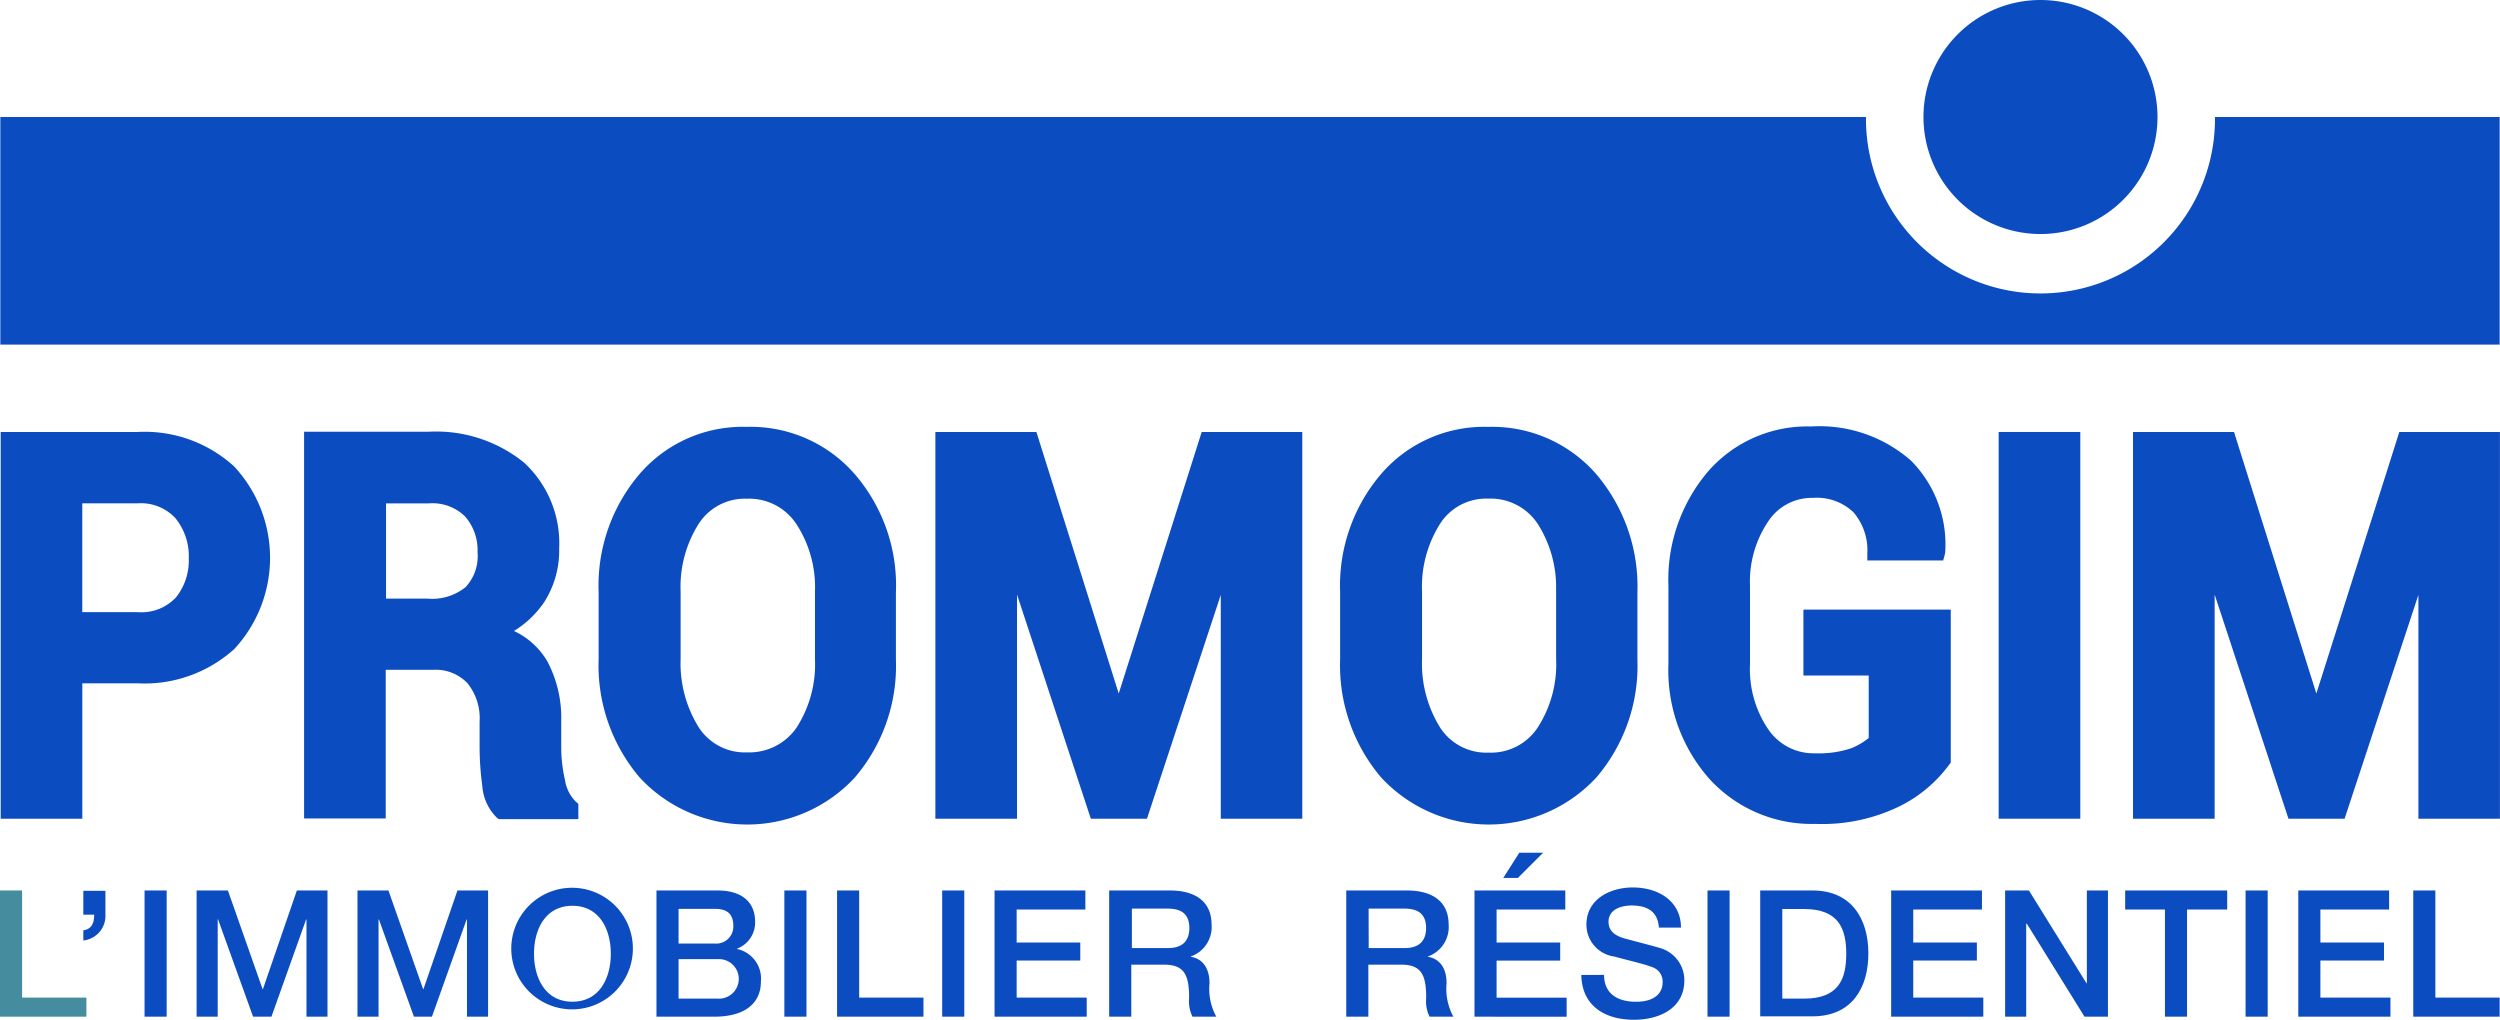 <?xml version="1.0" encoding="UTF-8"?> <svg xmlns="http://www.w3.org/2000/svg" xmlns:xlink="http://www.w3.org/1999/xlink" width="117.188" height="47.8" viewBox="0 0 117.188 47.8"><defs><clipPath id="clip-path"><rect id="Rectangle_83" data-name="Rectangle 83" width="117.188" height="47.8" fill="#0c4cc1"></rect></clipPath></defs><g id="Groupe_121" data-name="Groupe 121" transform="translate(-10091.812 -7604)"><g id="Groupe_120" data-name="Groupe 120" transform="translate(10091.812 7604)"><path id="Tracé_440" data-name="Tracé 440" d="M0,261.8v5.915H4.05v-.893H1.036V261.8Z" transform="translate(0 -220.059)" fill="#458c9f"></path><g id="Groupe_119" data-name="Groupe 119"><g id="Groupe_118" data-name="Groupe 118" clip-path="url(#clip-path)"><path id="Tracé_441" data-name="Tracé 441" d="M24.5,263.75c.4-.048.51-.367.51-.733H24.5V261.9h1.036v1.116a1.159,1.159,0,0,1-1.036,1.212Z" transform="translate(-20.594 -220.143)" fill="#0c4cc1"></path><rect id="Rectangle_77" data-name="Rectangle 77" width="1.036" height="5.915" transform="translate(6.776 41.741)" fill="#0c4cc1"></rect><path id="Tracé_442" data-name="Tracé 442" d="M57.816,261.8h1.451l1.626,4.624h.016L62.5,261.8h1.435v5.915H62.95v-4.56h-.016l-1.626,4.56h-.861l-1.642-4.56h-.016v4.56H57.8V261.8Z" transform="translate(-48.584 -220.059)" fill="#0c4cc1"></path><path id="Tracé_443" data-name="Tracé 443" d="M105.1,261.8h1.451l1.626,4.624h.016l1.594-4.624h1.435v5.915h-.989v-4.56h-.016l-1.626,4.56h-.845l-1.642-4.56h-.016v4.56H105.1Z" transform="translate(-88.343 -220.059)" fill="#0c4cc1"></path><path id="Tracé_444" data-name="Tracé 444" d="M156.076,264.093a2.85,2.85,0,1,1-.74-2.17,2.849,2.849,0,0,1,.74,2.17m-4.624,0c0,1.132.526,2.248,1.8,2.248s1.8-1.116,1.8-2.248-.526-2.248-1.8-2.248-1.8,1.116-1.8,2.248" transform="translate(-126.42 -219.386)" fill="#0c4cc1"></path><path id="Tracé_445" data-name="Tracé 445" d="M193,261.8h2.87c1.052,0,1.754.478,1.754,1.467a1.309,1.309,0,0,1-.845,1.26v.016a1.419,1.419,0,0,1,1.116,1.531c0,.925-.638,1.642-2.184,1.642H193Zm1.036,2.487h1.69a.8.8,0,0,0,.877-.813c0-.59-.3-.813-.877-.813h-1.69Zm0,2.583h1.834a.927.927,0,1,0,0-1.85h-1.834Z" transform="translate(-162.228 -220.059)" fill="#0c4cc1"></path><rect id="Rectangle_78" data-name="Rectangle 78" width="1.036" height="5.915" transform="translate(36.767 41.741)" fill="#0c4cc1"></rect><path id="Tracé_446" data-name="Tracé 446" d="M246.1,261.8h1.036v5.022h3.013v.893H246.1Z" transform="translate(-206.862 -220.059)" fill="#0c4cc1"></path><rect id="Rectangle_79" data-name="Rectangle 79" width="1.036" height="5.915" transform="translate(44.165 41.741)" fill="#0c4cc1"></rect><path id="Tracé_447" data-name="Tracé 447" d="M292.4,261.8h4.257v.893h-3.221v1.547h2.982v.845h-2.982v1.738h3.284v.893H292.4Z" transform="translate(-245.78 -220.059)" fill="#0c4cc1"></path><path id="Tracé_448" data-name="Tracé 448" d="M326.116,261.8h2.822c1.291,0,1.961.59,1.961,1.594a1.463,1.463,0,0,1-.973,1.5v.016c.351.048.877.319.877,1.244a2.721,2.721,0,0,0,.319,1.563h-1.116a1.631,1.631,0,0,1-.159-.877c0-1.084-.223-1.563-1.18-1.563h-1.531v2.439H326.1V261.8Zm1.036,2.7h1.706c.654,0,1-.319,1-.941,0-.749-.494-.909-1.02-.909h-1.674v1.85Z" transform="translate(-274.107 -220.059)" fill="#0c4cc1"></path><path id="Tracé_449" data-name="Tracé 449" d="M395.816,261.8h2.822c1.291,0,1.961.59,1.961,1.594a1.463,1.463,0,0,1-.973,1.5v.016c.351.048.877.319.877,1.244a2.72,2.72,0,0,0,.319,1.563h-1.116a1.632,1.632,0,0,1-.159-.877c0-1.084-.223-1.563-1.18-1.563h-1.531v2.439H395.8V261.8Zm1.036,2.7h1.69c.654,0,1-.319,1-.941,0-.749-.494-.909-1.02-.909h-1.674Z" transform="translate(-332.694 -220.059)" fill="#0c4cc1"></path><path id="Tracé_450" data-name="Tracé 450" d="M433.5,252.47h4.257v.893h-3.221v1.547h2.982v.845h-2.982v1.738h3.284v.893H433.5Zm2.1-1.77h1.116l-1.18,1.18h-.686Z" transform="translate(-364.383 -210.728)" fill="#0c4cc1"></path><path id="Tracé_451" data-name="Tracé 451" d="M465.968,265c0,.909.67,1.26,1.5,1.26.909,0,1.244-.446,1.244-.893a.711.711,0,0,0-.494-.733c-.415-.159-.957-.271-1.77-.494a1.508,1.508,0,0,1-1.307-1.5c0-1.18,1.1-1.738,2.168-1.738,1.228,0,2.264.654,2.264,1.881h-1.036c-.048-.765-.558-1.036-1.276-1.036-.478,0-1.084.175-1.084.765,0,.415.287.638.7.765.1.032,1.4.367,1.706.462a1.566,1.566,0,0,1,1.148,1.515c0,1.323-1.18,1.849-2.36,1.849-1.355,0-2.439-.638-2.471-2.1Z" transform="translate(-390.777 -219.302)" fill="#0c4cc1"></path><rect id="Rectangle_80" data-name="Rectangle 80" width="1.036" height="5.915" transform="translate(80.039 41.741)" fill="#0c4cc1"></rect><path id="Tracé_452" data-name="Tracé 452" d="M517.5,261.8h2.455c1.818,0,2.615,1.323,2.615,2.95s-.781,2.95-2.615,2.95H517.5Zm1.036,5.07h1.02c1.626,0,1.977-.925,1.977-2.1s-.351-2.1-1.977-2.1h-1.02Z" transform="translate(-434.99 -220.059)" fill="#0c4cc1"></path><path id="Tracé_453" data-name="Tracé 453" d="M556,261.8h4.257v.893h-3.221v1.547h2.982v.845h-2.982v1.738h3.284v.893H556Z" transform="translate(-467.352 -220.059)" fill="#0c4cc1"></path><path id="Tracé_454" data-name="Tracé 454" d="M589.516,261.8h1.1l2.7,4.353h.016V261.8h.989v5.915h-1.1l-2.7-4.353h-.032v4.353H589.5V261.8Z" transform="translate(-495.51 -220.059)" fill="#0c4cc1"></path><path id="Tracé_455" data-name="Tracé 455" d="M624.8,261.8h4.783v.893H627.7v5.022h-1.036v-5.022H624.8Z" transform="translate(-525.182 -220.059)" fill="#0c4cc1"></path><rect id="Rectangle_81" data-name="Rectangle 81" width="1.036" height="5.915" transform="translate(105.262 41.741)" fill="#0c4cc1"></rect><path id="Tracé_456" data-name="Tracé 456" d="M675.7,261.8h4.257v.893h-3.221v1.547h2.982v.845h-2.982v1.738h3.284v.893H675.7Z" transform="translate(-567.967 -220.059)" fill="#0c4cc1"></path><path id="Tracé_457" data-name="Tracé 457" d="M709.5,261.8h1.036v5.022h3.013v.893H709.5Z" transform="translate(-596.378 -220.059)" fill="#0c4cc1"></path><path id="Tracé_458" data-name="Tracé 458" d="M11.154,128.626A6.218,6.218,0,0,0,6.609,127H.2v18.128H4.027v-6.346H6.609a6.277,6.277,0,0,0,4.544-1.61,6.29,6.29,0,0,0,0-8.546m-2.136,4.3a2.761,2.761,0,0,1-.606,1.834,2.218,2.218,0,0,1-1.786.686h-2.6v-5.1H6.609a2.2,2.2,0,0,1,1.786.7,2.817,2.817,0,0,1,.622,1.881" transform="translate(-0.168 -106.751)" fill="#0c4cc1"></path><path id="Tracé_459" data-name="Tracé 459" d="M102.139,144.247a1.816,1.816,0,0,1-.51-1.02,6.936,6.936,0,0,1-.175-1.467v-1.291a5.661,5.661,0,0,0-.654-2.806,3.567,3.567,0,0,0-1.562-1.419,4.623,4.623,0,0,0,1.419-1.355,4.474,4.474,0,0,0,.7-2.5,5.144,5.144,0,0,0-1.642-4.034,6.553,6.553,0,0,0-4.48-1.451H89.4v18.128h3.827v-6.968h2.216a2.067,2.067,0,0,1,1.61.622,2.617,2.617,0,0,1,.574,1.818v1.244a14.012,14.012,0,0,0,.128,1.77,2.3,2.3,0,0,0,.67,1.467l.1.08h3.731v-.717ZM97.531,132.56a2.121,2.121,0,0,1-.558,1.626,2.494,2.494,0,0,1-1.786.542H93.242v-4.464h1.993a2.187,2.187,0,0,1,1.706.606,2.393,2.393,0,0,1,.59,1.69Z" transform="translate(-75.146 -106.667)" fill="#0c4cc1"></path><path id="Tracé_460" data-name="Tracé 460" d="M188.006,127.716a6.469,6.469,0,0,0-5.07-2.216,6.37,6.37,0,0,0-5.022,2.216A8.06,8.06,0,0,0,176,133.249v3.141a8.109,8.109,0,0,0,1.913,5.533,6.87,6.87,0,0,0,10.093.016,8.043,8.043,0,0,0,1.929-5.533v-3.141a7.981,7.981,0,0,0-1.929-5.549m-5.038,13.042a2.577,2.577,0,0,1-2.28-1.18,5.684,5.684,0,0,1-.845-3.2v-3.157a5.522,5.522,0,0,1,.845-3.173,2.569,2.569,0,0,1,2.264-1.18,2.648,2.648,0,0,1,2.312,1.18,5.409,5.409,0,0,1,.877,3.173v3.173a5.477,5.477,0,0,1-.861,3.2,2.691,2.691,0,0,1-2.312,1.164" transform="translate(-147.939 -105.49)" fill="#0c4cc1"></path><path id="Tracé_461" data-name="Tracé 461" d="M287.484,127l-3.89,12.261L279.735,127H275v18.128h3.827V134.621l3.46,10.507h2.631l3.46-10.491v10.491H292.2V127Z" transform="translate(-231.154 -106.751)" fill="#0c4cc1"></path><path id="Tracé_462" data-name="Tracé 462" d="M406.006,127.716a6.469,6.469,0,0,0-5.07-2.216,6.37,6.37,0,0,0-5.022,2.216A8.06,8.06,0,0,0,394,133.249v3.141a8.11,8.11,0,0,0,1.913,5.533,6.87,6.87,0,0,0,10.093.016,8.043,8.043,0,0,0,1.929-5.533v-3.141a8.133,8.133,0,0,0-1.929-5.549m-1.881,5.5v3.173a5.478,5.478,0,0,1-.861,3.2,2.621,2.621,0,0,1-2.3,1.18,2.577,2.577,0,0,1-2.28-1.18,5.684,5.684,0,0,1-.845-3.2v-3.173a5.522,5.522,0,0,1,.845-3.173,2.568,2.568,0,0,1,2.264-1.18,2.648,2.648,0,0,1,2.312,1.18,5.525,5.525,0,0,1,.861,3.173" transform="translate(-331.181 -105.49)" fill="#0c4cc1"></path><path id="Tracé_463" data-name="Tracé 463" d="M496.83,134.01v3.061h3.061V140a3.219,3.219,0,0,1-.813.478,4.755,4.755,0,0,1-1.69.239,2.569,2.569,0,0,1-2.2-1.116,5,5,0,0,1-.861-3.045v-3.683a5.031,5.031,0,0,1,.845-3.013,2.445,2.445,0,0,1,2.1-1.116,2.5,2.5,0,0,1,1.9.67,2.731,2.731,0,0,1,.654,1.945v.319h3.555l.064-.223.032-.159a5.581,5.581,0,0,0-1.594-4.289,6.5,6.5,0,0,0-4.7-1.61,6.169,6.169,0,0,0-4.815,2.1,7.832,7.832,0,0,0-1.865,5.389v3.651a7.668,7.668,0,0,0,1.929,5.389,6.478,6.478,0,0,0,4.959,2.1,8.264,8.264,0,0,0,3.954-.829,6.4,6.4,0,0,0,2.328-1.961l.064-.08v-7.175h-6.9Z" transform="translate(-412.295 -105.406)" fill="#0c4cc1"></path><rect id="Rectangle_82" data-name="Rectangle 82" width="3.827" height="18.128" transform="translate(93.687 20.249)" fill="#0c4cc1"></rect><path id="Tracé_464" data-name="Tracé 464" d="M639.584,127l-3.89,12.261L631.835,127H627.1v18.128h3.827V134.621l3.46,10.507h2.631l3.46-10.491v10.491H644.3V127Z" transform="translate(-527.115 -106.751)" fill="#0c4cc1"></path><path id="Tracé_465" data-name="Tracé 465" d="M570.985,0A5.485,5.485,0,1,1,565.5,5.485,5.485,5.485,0,0,1,570.985,0" transform="translate(-475.337)" fill="#0c4cc1"></path><path id="Tracé_466" data-name="Tracé 466" d="M103.911,34.4a8.18,8.18,0,1,1-16.359,0H.1V45.067H117.256V34.4Z" transform="translate(-0.084 -28.915)" fill="#0c4cc1"></path></g></g></g></g></svg> 
